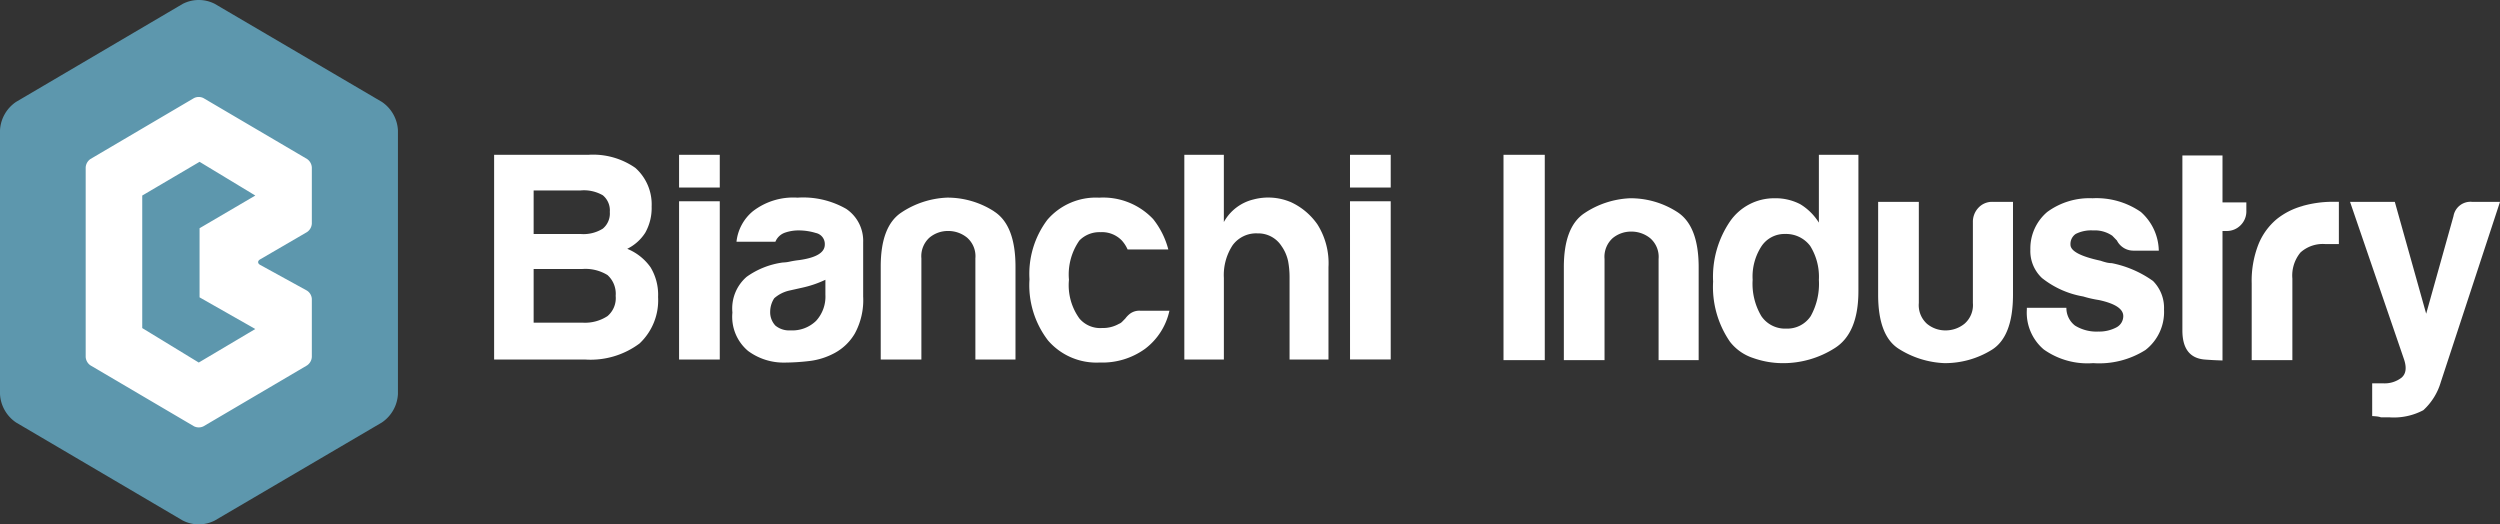 <svg xmlns="http://www.w3.org/2000/svg" xmlns:xlink="http://www.w3.org/1999/xlink" width="195.024" height="40.907" viewBox="0 0 195.024 40.907">
  <rect x="0" y="0" width="195.024" height="40.907" fill="#333333" stroke="none"/>
  <defs>
    <clipPath id="clip-path">
      <path id="Tracciato_722" data-name="Tracciato 722" d="M0,0H195.024V-40.907H0Z" fill="none"/>
    </clipPath>
  </defs>
  <g id="Raggruppa_726" data-name="Raggruppa 726" transform="translate(0 40.907)" clip-path="url(#clip-path)">
    <g id="Raggruppa_722" data-name="Raggruppa 722" transform="translate(15.521 -5.749)">
      <path id="Tracciato_718" data-name="Tracciato 718" d="M0,0C6.61,0,11.969-6.583,11.969-14.7S6.61-29.409,0-29.409s-11.969,6.584-11.969,14.7S-6.61,0,0,0" fill="#fff"/>
    </g>
    <g id="Raggruppa_723" data-name="Raggruppa 723" transform="translate(24.326 -23.467)">
      <path id="Tracciato_719" data-name="Tracciato 719" d="M0,0A.856.856,0,0,1-.377.665L-4.034,2.794c-.208.121-.206.314,0,.429L-.382,5.229A.824.824,0,0,1,0,5.884V10.4a.854.854,0,0,1-.376.666l-8.068,4.746a.833.833,0,0,1-.753,0l-8.068-4.746a.855.855,0,0,1-.377-.666V-4.373a.858.858,0,0,1,.377-.666L-9.2-9.784a.82.82,0,0,1,.753,0L-.376-5.039A.857.857,0,0,1,0-4.373ZM5.462-9.492-7.564-17.136a2.741,2.741,0,0,0-2.511,0L-23.07-9.493a2.852,2.852,0,0,0-1.256,2.22V13.3A2.852,2.852,0,0,0-23.07,15.52l12.995,7.642a2.741,2.741,0,0,0,2.511,0L5.462,15.518A2.849,2.849,0,0,0,6.717,13.3V-7.273A2.852,2.852,0,0,0,5.462-9.492M-4.41-2.186-8.758-4.817-13.23-2.186V8.153l4.409,2.689,4.409-2.616-4.346-2.47V.364Z" fill="#5d97ad"/>
    </g>
    <g id="Raggruppa_724" data-name="Raggruppa 724" transform="translate(64.389 -17.92)">
      <path id="Tracciato_720" data-name="Tracciato 720" d="M0,0A2.8,2.8,0,0,1-.726,2.042a2.661,2.661,0,0,1-1.995.744A1.688,1.688,0,0,1-3.9,2.413,1.523,1.523,0,0,1-4.307,1.3,1.921,1.921,0,0,1-3.99.279a2.665,2.665,0,0,1,1.18-.6l1.042-.233A8.36,8.36,0,0,0,0-1.162ZM1.633-6.687a6.744,6.744,0,0,0-3.81-.881A5.144,5.144,0,0,0-5.668-6.5,3.585,3.585,0,0,0-6.936-4.13H-3.9a1.246,1.246,0,0,1,.727-.7A3.2,3.2,0,0,1-2.04-5.012a4.566,4.566,0,0,1,1.293.2.877.877,0,0,1,.7.906q0,.93-1.994,1.208a7.332,7.332,0,0,0-.726.117,2.636,2.636,0,0,1-.544.07A6.3,6.3,0,0,0-6.143-1.393,3.262,3.262,0,0,0-7.254,1.392a3.474,3.474,0,0,0,1.224,3,4.654,4.654,0,0,0,2.857.906,17.268,17.268,0,0,0,1.882-.117A5.5,5.5,0,0,0,.726,4.549,4.054,4.054,0,0,0,2.289,3.042a5.441,5.441,0,0,0,.657-2.9V-4.086a3,3,0,0,0-1.313-2.6M13.157-6.5a6.705,6.705,0,0,0-3.673-1.07,6.93,6.93,0,0,0-3.56,1.163Q4.314-5.338,4.316-2.184V5.061H7.488V-2.833a1.953,1.953,0,0,1,.635-1.621,2.238,2.238,0,0,1,1.451-.514,2.319,2.319,0,0,1,1.473.514A1.92,1.92,0,0,1,11.7-2.833V5.061h3.129V-2.184q0-3.247-1.677-4.314M-17,1.673a3.2,3.2,0,0,1-1.95.51h-3.81V-2h3.765A3.292,3.292,0,0,1-17-1.531,1.961,1.961,0,0,1-16.361.094,1.834,1.834,0,0,1-17,1.673m-5.76-9.8h3.629a2.946,2.946,0,0,1,1.769.375,1.528,1.528,0,0,1,.544,1.3,1.535,1.535,0,0,1-.544,1.3,2.837,2.837,0,0,1-1.724.42h-3.674Zm7.3,4.551a3.511,3.511,0,0,0,1.405-1.252,3.932,3.932,0,0,0,.5-2.043,3.811,3.811,0,0,0-1.269-3.018,5.751,5.751,0,0,0-3.674-1.021h-7.345V5.061h7.119A6.384,6.384,0,0,0-14.5,3.808,4.612,4.612,0,0,0-13.052.185a4.133,4.133,0,0,0-.588-2.321,4.134,4.134,0,0,0-1.814-1.439m4.039,8.636H-8.24V-7.288h-3.175Zm0-13.419H-8.24V-10.91h-3.175Zm52.339,0H44.1V-10.91H40.924ZM23.76,1.487a1.883,1.883,0,0,0-.362.371l-.25.254a.639.639,0,0,1-.249.164,2.529,2.529,0,0,1-1.315.325,2.119,2.119,0,0,1-1.768-.743A4.43,4.43,0,0,1,19-1.162a4.626,4.626,0,0,1,.814-3.064,2.182,2.182,0,0,1,1.632-.649,2.154,2.154,0,0,1,1.678.649,2.688,2.688,0,0,1,.452.7h3.175a6.372,6.372,0,0,0-1.181-2.368,5.357,5.357,0,0,0-4.216-1.673,4.989,4.989,0,0,0-4.033,1.719,7,7,0,0,0-1.4,4.644,7.069,7.069,0,0,0,1.45,4.78A4.99,4.99,0,0,0,21.4,5.293a5.681,5.681,0,0,0,3.537-1.068,5.07,5.07,0,0,0,1.9-2.972H24.575a1.221,1.221,0,0,0-.815.234M36.251-7.242a4.5,4.5,0,0,0-2.857-.185,3.6,3.6,0,0,0-2.311,1.762v-5.244H28V5.061h3.085V-1.3a4.236,4.236,0,0,1,.679-2.551,2.276,2.276,0,0,1,1.949-.93,2.155,2.155,0,0,1,1.86.977,3.2,3.2,0,0,1,.521,1.182,6.741,6.741,0,0,1,.115,1.279V5.061h3.036v-7.2a5.674,5.674,0,0,0-.861-3.341,5.139,5.139,0,0,0-2.131-1.765m4.673,12.3H44.1V-7.288H40.924Z" fill="#fff"/>
    </g>
    <g id="Raggruppa_725" data-name="Raggruppa 725" transform="translate(141.254 -16.248)">
      <path id="Tracciato_721" data-name="Tracciato 721" d="M0,0A2.187,2.187,0,0,1-1.9.975,2.233,2.233,0,0,1-3.853,0a4.932,4.932,0,0,1-.678-2.831,4.337,4.337,0,0,1,.678-2.6,2.154,2.154,0,0,1,1.86-.976,2.354,2.354,0,0,1,1.949.93,4.548,4.548,0,0,1,.68,2.647A5.188,5.188,0,0,1,0,0M.636-7.291A4.382,4.382,0,0,0-.815-8.728a4.163,4.163,0,0,0-2-.465A4.184,4.184,0,0,0-6.3-7.382,7.673,7.673,0,0,0-7.615-2.691,7.534,7.534,0,0,0-6.3,2,3.768,3.768,0,0,0-4.487,3.271a6.948,6.948,0,0,0,2.312.4A7.483,7.483,0,0,0,1.86,2.506Q3.718,1.35,3.72-1.95V-12.582H.636Zm-11.054-.833a6.7,6.7,0,0,0-3.674-1.069A6.924,6.924,0,0,0-17.651-8.03q-1.61,1.068-1.608,4.221V3.435h3.174V-4.458a1.96,1.96,0,0,1,.633-1.622A2.245,2.245,0,0,1-14-6.593a2.332,2.332,0,0,1,1.474.513,1.928,1.928,0,0,1,.658,1.622V3.435h3.126V-3.809q0-3.246-1.676-4.315m23.5-.327a1.585,1.585,0,0,0-.432,1.117v6.313A1.922,1.922,0,0,1,11.991.6a2.334,2.334,0,0,1-1.473.516A2.241,2.241,0,0,1,9.068.6a1.954,1.954,0,0,1-.635-1.623V-8.913H5.259v7.242q0,3.205,1.609,4.224a7.181,7.181,0,0,0,3.558,1.116A6.927,6.927,0,0,0,14.1,2.646q1.677-1.02,1.679-4.317V-8.913H14.192a1.45,1.45,0,0,0-1.111.462M-23.966,3.435h3.219V-12.582h-3.219ZM51.593-8.913A1.344,1.344,0,0,0,50.142-7.8L48.011-.186,45.564-8.913H42.072l4.216,12.3q.32.974-.2,1.416a2.148,2.148,0,0,1-1.427.442h-.862V7.8c.092,0,.2.01.341.024a1.483,1.483,0,0,1,.339.071h.637a4.91,4.91,0,0,0,2.673-.555,4.788,4.788,0,0,0,1.361-2.186L53.77-8.913Zm-13.221.325a5.583,5.583,0,0,0-2.018,1.021,5.016,5.016,0,0,0-1.429,1.972A7.787,7.787,0,0,0,34.4-2.553V3.435h3.173V-2.927a2.817,2.817,0,0,1,.636-2.039,2.6,2.6,0,0,1,1.949-.652H41.2v-3.3h-.452a8.7,8.7,0,0,0-2.38.325M23.482-4.131a1.819,1.819,0,0,1-.388-.046,4.322,4.322,0,0,1-.475-.141q-2.358-.507-2.356-1.254a.946.946,0,0,1,.407-.836,2.652,2.652,0,0,1,1.361-.275,2.4,2.4,0,0,1,1.495.414c.12.125.243.249.361.373a1.437,1.437,0,0,0,1.317.789h1.949a4.134,4.134,0,0,0-1.4-3.017,6.075,6.075,0,0,0-3.765-1.069,5.559,5.559,0,0,0-3.537,1.069A3.727,3.727,0,0,0,17.134-5.2,2.884,2.884,0,0,0,18.04-2.97a7.089,7.089,0,0,0,3.218,1.439,8.683,8.683,0,0,0,1.224.278c1.272.275,1.9.694,1.9,1.253a.992.992,0,0,1-.543.884,2.873,2.873,0,0,1-1.407.322A3.181,3.181,0,0,1,20.623.744a1.726,1.726,0,0,1-.679-1.393H16.86v.137A3.768,3.768,0,0,0,18.176,2.6a5.884,5.884,0,0,0,3.855,1.069A6.752,6.752,0,0,0,26.11,2.646,3.748,3.748,0,0,0,27.56-.512,2.97,2.97,0,0,0,26.7-2.741a8.336,8.336,0,0,0-3.217-1.39m8.64-8.4H28.993V1.118q0,2.13,1.746,2.271c.476.037.935.06,1.383.072v-10.1h.318a1.508,1.508,0,0,0,1.088-.443,1.516,1.516,0,0,0,.455-1.137v-.65H32.122Z" fill="#fff"/>
    </g>
  </g>
</svg>
